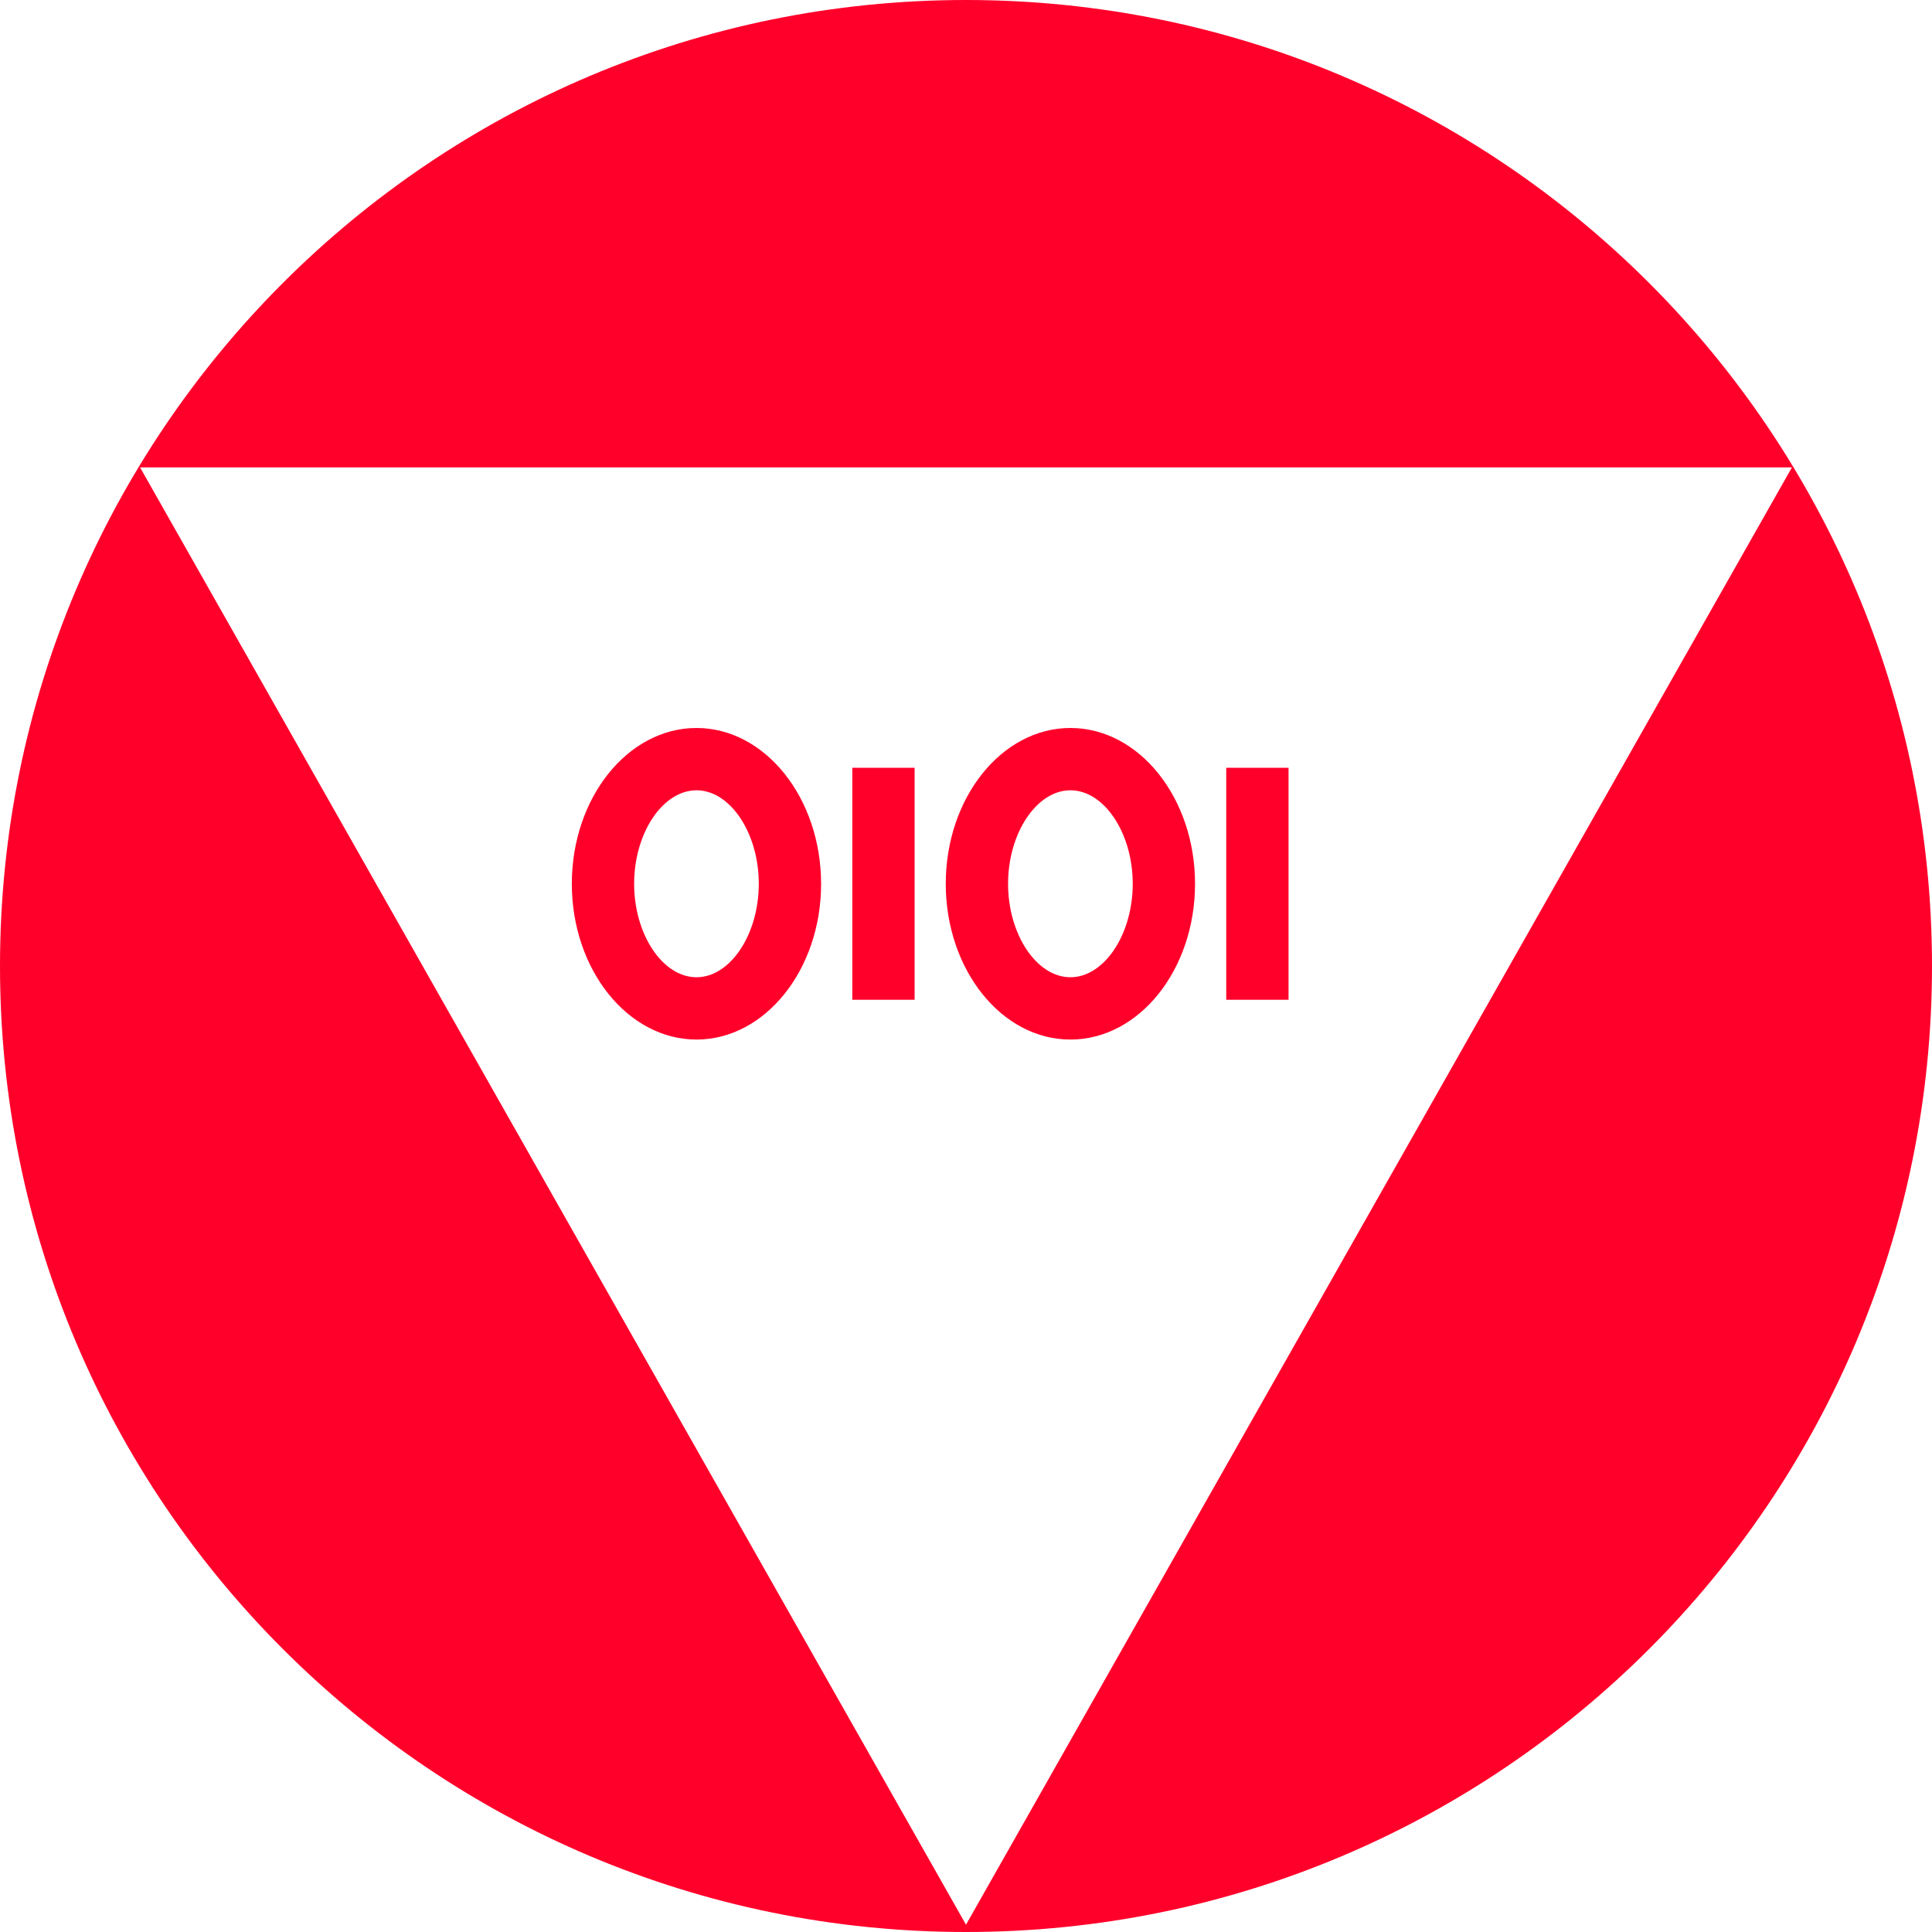 <svg id="图层_1" data-name="图层 1" xmlns="http://www.w3.org/2000/svg" viewBox="0 0 400 400"><defs><style>.cls-1{fill:#ff002b;}</style></defs><path class="cls-1" d="M200,0C89.54,0,0,89.54,0,200S89.54,400,200,400s200-89.54,200-200S310.46,0,200,0Zm0,398.49L29,96.77H371Z"/><path class="cls-1" d="M144.2,150.72c-14.23,0-25.81,14.47-25.81,32.26S130,215.23,144.2,215.23,170,200.76,170,183,158.43,150.72,144.2,150.72Zm0,51.61c-7,0-12.91-8.86-12.91-19.35s5.91-19.36,12.91-19.36,12.9,8.87,12.9,19.36S151.19,202.33,144.2,202.33Z"/><rect class="cls-1" x="176.46" y="158.96" width="12.9" height="48.03"/><path class="cls-1" d="M221.62,150.72c-14.24,0-25.81,14.47-25.81,32.26s11.57,32.25,25.81,32.25,25.8-14.47,25.8-32.25S235.85,150.72,221.62,150.72Zm0,51.61c-7,0-12.91-8.86-12.91-19.35s5.91-19.36,12.91-19.36,12.9,8.87,12.9,19.36S228.61,202.33,221.62,202.33Z"/><rect class="cls-1" x="253.88" y="158.96" width="12.9" height="48.03"/></svg>